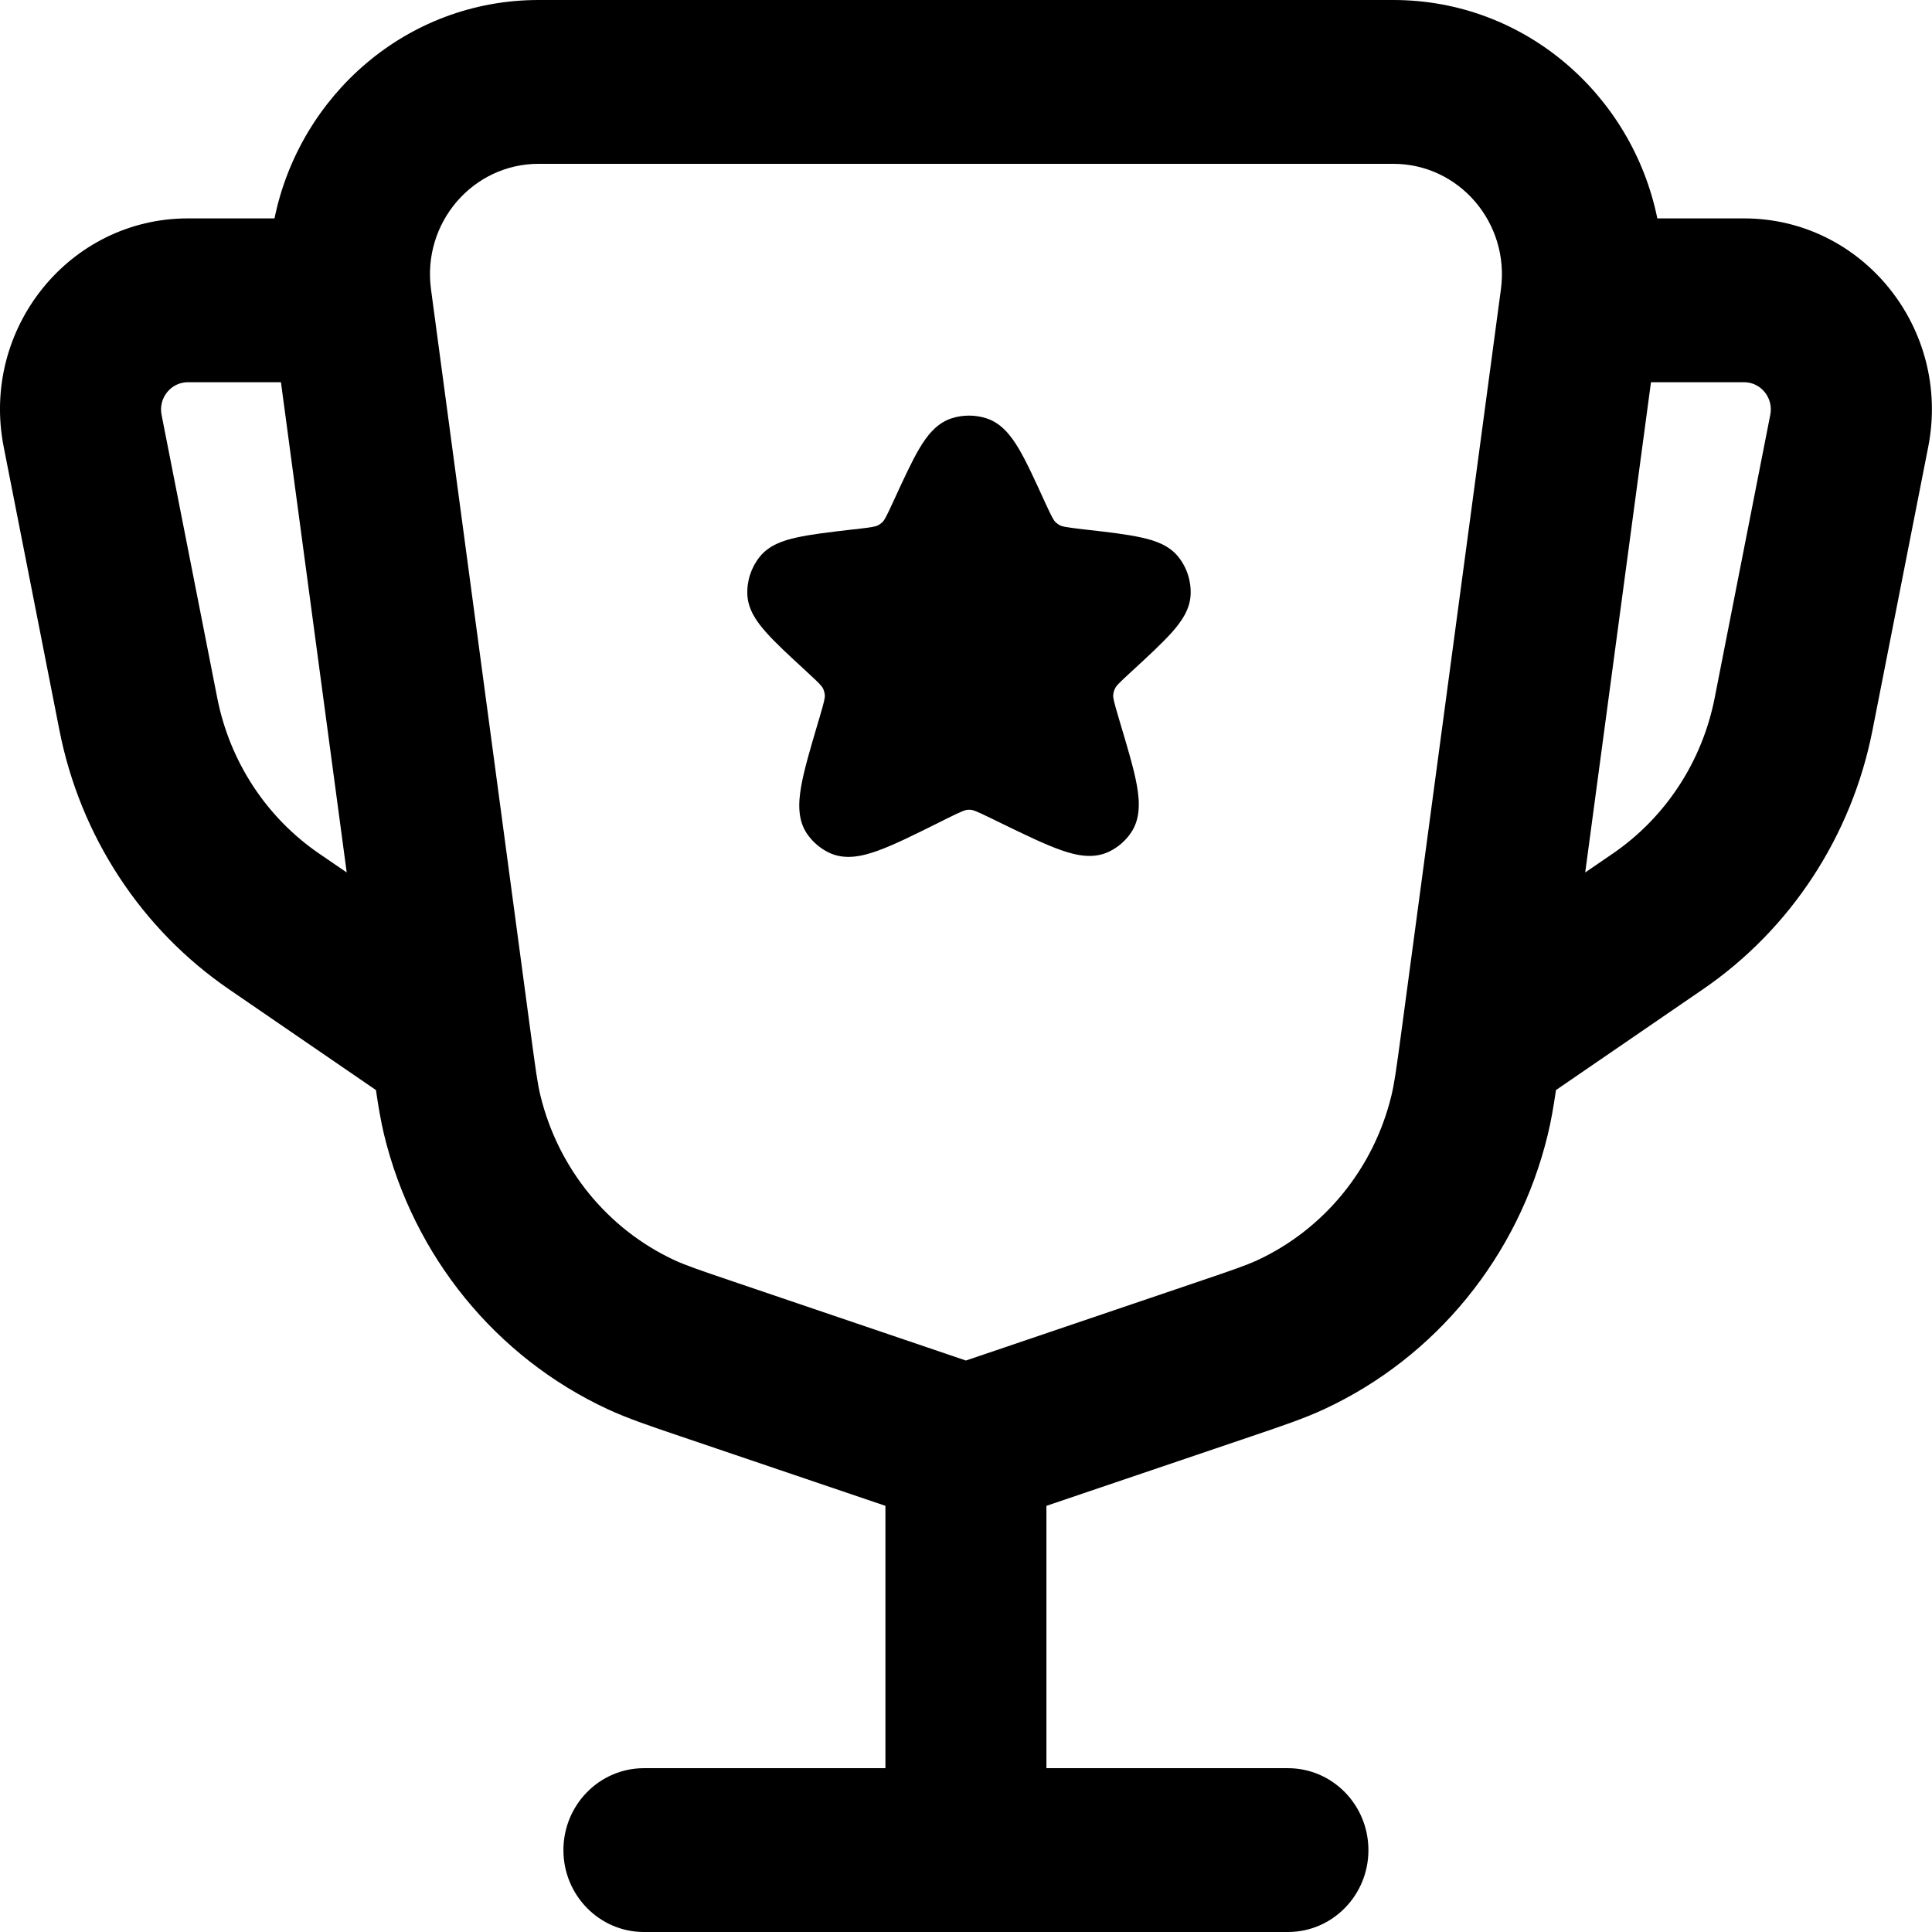 <svg width="24" height="24" viewBox="0 0 24 24" fill="none" xmlns="http://www.w3.org/2000/svg">
<g id="icon-winner" clip-path="url(#clip0_804_137405)">
<path id="icon-win" fill-rule="evenodd" clip-rule="evenodd" d="M12.258 5.198C12.115 5.151 11.96 5.151 11.816 5.198C11.634 5.259 11.515 5.412 11.421 5.571C11.325 5.733 11.223 5.956 11.097 6.23L11.091 6.243C11.006 6.428 10.986 6.462 10.962 6.486C10.946 6.501 10.928 6.515 10.908 6.525C10.879 6.541 10.839 6.549 10.637 6.573L10.586 6.578C10.302 6.611 10.071 6.638 9.897 6.677C9.726 6.714 9.552 6.774 9.438 6.916C9.331 7.05 9.276 7.218 9.284 7.39C9.293 7.571 9.398 7.722 9.515 7.853C9.633 7.987 9.804 8.144 10.014 8.337L10.024 8.347C10.181 8.491 10.209 8.522 10.224 8.553C10.236 8.578 10.243 8.605 10.246 8.633C10.249 8.667 10.241 8.708 10.181 8.912L10.167 8.958C10.069 9.291 9.988 9.561 9.952 9.771C9.916 9.977 9.907 10.197 10.036 10.373C10.103 10.465 10.192 10.54 10.294 10.59C10.49 10.686 10.704 10.64 10.901 10.569C11.102 10.497 11.354 10.372 11.665 10.217L11.755 10.172C11.949 10.076 11.988 10.062 12.024 10.059C12.034 10.059 12.043 10.059 12.052 10.059C12.088 10.061 12.127 10.075 12.322 10.17L12.422 10.219C12.73 10.369 12.98 10.49 13.179 10.56C13.374 10.629 13.586 10.673 13.78 10.578C13.885 10.527 13.975 10.45 14.043 10.354C14.168 10.179 14.159 9.962 14.123 9.758C14.086 9.551 14.006 9.285 13.908 8.957L13.895 8.912C13.834 8.708 13.826 8.667 13.829 8.633C13.831 8.605 13.839 8.578 13.851 8.553C13.866 8.521 13.894 8.49 14.051 8.346L14.061 8.337C14.271 8.144 14.441 7.986 14.56 7.853C14.676 7.722 14.781 7.572 14.79 7.391C14.799 7.219 14.744 7.049 14.636 6.915C14.522 6.774 14.349 6.714 14.177 6.677C14.003 6.638 13.773 6.611 13.489 6.579L13.437 6.573C13.235 6.549 13.196 6.541 13.166 6.525C13.146 6.515 13.128 6.501 13.112 6.486C13.088 6.462 13.068 6.428 12.983 6.243L12.977 6.23C12.852 5.956 12.75 5.733 12.654 5.571C12.559 5.412 12.441 5.259 12.258 5.198ZM3.41 2.713C3.723 1.183 5.055 0 6.691 0H17.308C18.944 0 20.276 1.183 20.588 2.713H21.665C23.137 2.713 24.241 4.083 23.953 5.552L23.261 9.07C23.003 10.385 22.245 11.543 21.152 12.291L19.329 13.541C19.298 13.752 19.268 13.927 19.227 14.095C18.862 15.605 17.837 16.862 16.446 17.507C16.204 17.619 15.94 17.709 15.556 17.839L12.999 18.706V21.965H15.999C16.552 21.965 16.999 22.421 16.999 22.983C16.999 23.544 16.552 24 15.999 24H7.999C7.447 24 6.999 23.544 6.999 22.983C6.999 22.421 7.447 21.965 7.999 21.965H10.999L10.999 18.706L8.443 17.839C8.059 17.709 7.794 17.619 7.552 17.507C6.161 16.862 5.137 15.605 4.771 14.095C4.731 13.927 4.701 13.752 4.67 13.541L2.847 12.291C1.754 11.543 0.996 10.385 0.738 9.07L0.046 5.552C-0.243 4.083 0.862 2.713 2.334 2.713H3.41ZM3.49 4.748H2.334C2.124 4.748 1.966 4.943 2.007 5.153L2.699 8.671C2.854 9.46 3.309 10.155 3.965 10.604L4.307 10.838L3.49 4.748ZM11.999 16.901L14.872 15.926C15.327 15.772 15.483 15.717 15.617 15.656C16.451 15.269 17.066 14.514 17.285 13.608C17.32 13.464 17.344 13.297 17.409 12.813L18.645 3.593C18.755 2.769 18.126 2.035 17.308 2.035H6.691C5.873 2.035 5.243 2.769 5.354 3.593L6.59 12.813C6.655 13.297 6.678 13.464 6.713 13.608C6.933 14.514 7.547 15.269 8.382 15.656C8.515 15.717 8.672 15.772 9.127 15.926L11.999 16.901ZM20.509 4.748L19.692 10.838L20.034 10.604C20.69 10.155 21.145 9.46 21.3 8.671L21.991 5.153C22.033 4.943 21.875 4.748 21.665 4.748H20.509Z" fill="black"/>
</g>
<defs>
<clipPath id="clip0_804_137405">
<rect width="24" height="24" fill="white"/>
</clipPath>
</defs>
</svg>
